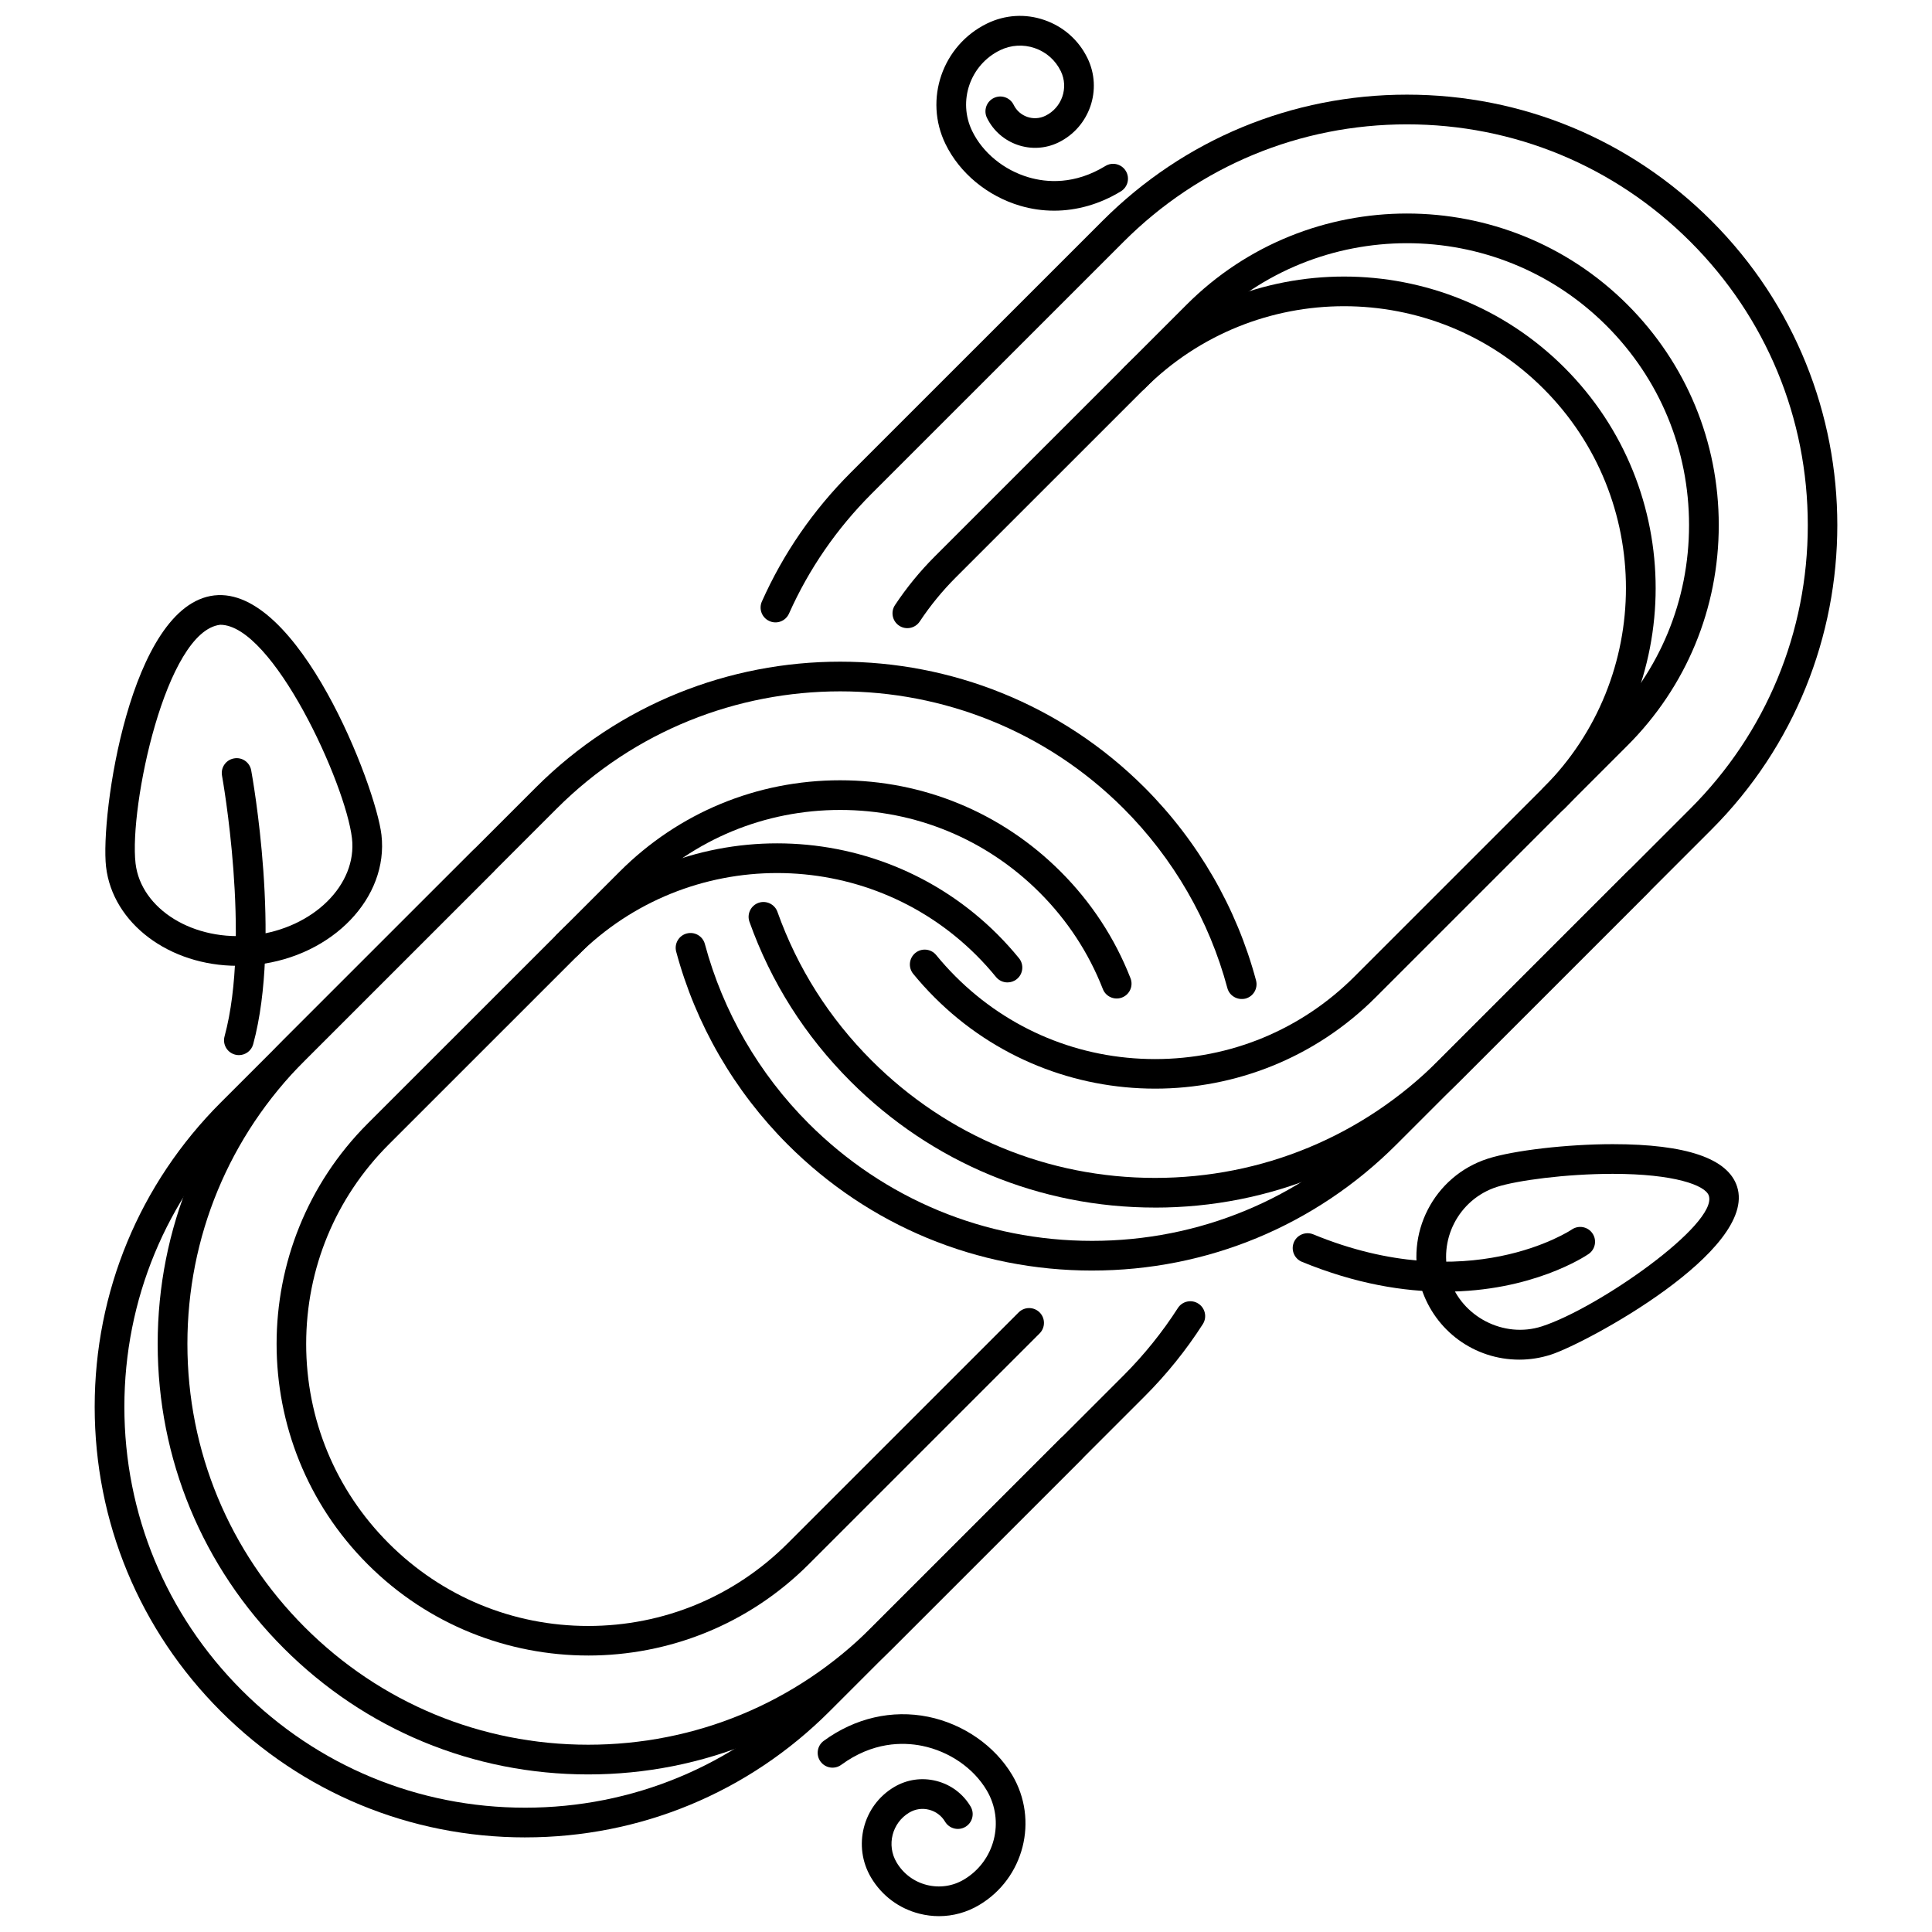 <?xml version="1.0" encoding="UTF-8"?>
<!-- Uploaded to: ICON Repo, www.svgrepo.com, Generator: ICON Repo Mixer Tools -->
<svg width="800px" height="800px" version="1.1" viewBox="144 144 512 512" xmlns="http://www.w3.org/2000/svg">
 <defs>
  <clipPath id="b">
   <path d="m360 598h56v53.902h-56z"/>
  </clipPath>
  <clipPath id="a">
   <path d="m392 148.09h51v51.906h-51z"/>
  </clipPath>
 </defs>
 <path d="m450.1 464.02c-30.473 0-59.125-11.863-80.672-33.418-12.086-12.078-21.105-26.309-26.812-42.312-0.727-2.047 0.34-4.301 2.387-5.027 2.043-0.723 4.301 0.344 5.027 2.387 5.309 14.891 13.707 28.145 24.961 39.395 20.062 20.062 46.738 31.113 75.105 31.113 28.379 0 55.047-11.051 75.117-31.113l66.758-66.754c20.062-20.062 31.113-46.738 31.113-75.105 0.008-28.379-11.043-55.051-31.105-75.113-20.07-20.066-46.742-31.121-75.117-31.121-28.367 0-55.043 11.055-75.102 31.121l-66.77 66.758c-9.25 9.254-16.621 19.945-21.895 31.77-0.883 1.984-3.207 2.894-5.195 1.988-1.988-0.883-2.879-3.211-1.988-5.195 5.668-12.711 13.582-24.191 23.516-34.129l66.77-66.758c21.547-21.555 50.191-33.426 80.668-33.426 30.477 0 59.129 11.871 80.684 33.426 44.484 44.484 44.477 116.86-0.008 161.35l-66.758 66.754c-21.555 21.551-50.207 33.414-80.684 33.414z"/>
 <path d="m433.41 480.71c-30.473 0-59.125-11.863-80.672-33.418-14.16-14.164-24.375-31.828-29.539-51.09-0.562-2.098 0.684-4.258 2.781-4.816 2.109-0.555 4.254 0.684 4.816 2.781 4.809 17.926 14.32 34.379 27.504 47.562 20.062 20.062 46.734 31.113 75.105 31.113 28.375 0 55.047-11.051 75.117-31.113l66.766-66.762c1.535-1.535 4.027-1.535 5.562 0 1.535 1.535 1.535 4.027 0 5.562l-66.766 66.762c-21.547 21.555-50.199 33.418-80.676 33.418z"/>
 <path d="m450.1 432.5c-21.152 0-42.312-8.055-58.418-24.16-2.016-2.008-3.898-4.098-5.668-6.258-1.375-1.684-1.125-4.16 0.555-5.535 1.684-1.383 4.168-1.121 5.535 0.559 1.598 1.961 3.312 3.852 5.137 5.68 14.121 14.113 32.891 21.879 52.863 21.879 19.965 0 38.734-7.769 52.852-21.879l66.766-66.766c14.117-14.117 21.891-32.887 21.891-52.855s-7.769-38.738-21.883-52.855c-29.16-29.145-76.586-29.145-105.71 0l-66.77 66.758c-3.531 3.531-6.731 7.449-9.516 11.641-1.203 1.805-3.648 2.309-5.453 1.102-1.809-1.203-2.305-3.641-1.102-5.453 3.074-4.629 6.609-8.957 10.508-12.855l66.77-66.758c32.203-32.215 84.625-32.207 116.84 0 15.598 15.602 24.191 36.348 24.191 58.418 0 22.07-8.59 42.82-24.199 58.418l-66.766 66.762c-16.105 16.105-37.258 24.16-58.422 24.16z"/>
 <path d="m555.82 359.43c-1.008 0-2.012-0.383-2.781-1.152-1.535-1.535-1.535-4.027 0-5.562 29.137-29.148 29.137-76.574 0-105.71-29.145-29.145-76.562-29.137-105.71 0-1.535 1.535-4.027 1.535-5.562 0s-1.535-4.027 0-5.562c32.211-32.207 84.625-32.207 116.84 0 32.211 32.211 32.211 84.625 0 116.84-0.773 0.766-1.781 1.148-2.785 1.148z"/>
 <path d="m299.88 614.24h-0.004c-30.477 0-59.125-11.871-80.672-33.426-21.551-21.547-33.418-50.191-33.418-80.668 0-30.473 11.867-59.121 33.418-80.672l66.766-66.754c44.473-44.496 116.86-44.488 161.36-0.008 14.176 14.191 24.387 31.863 29.531 51.102 0.559 2.102-0.684 4.258-2.781 4.816-2.098 0.516-4.258-0.684-4.816-2.781-4.789-17.91-14.301-34.363-27.492-47.574-41.426-41.414-108.81-41.414-150.23 0.008l-66.766 66.754c-20.062 20.062-31.113 46.742-31.113 75.109 0 28.371 11.051 55.043 31.113 75.102 20.062 20.07 46.734 31.121 75.109 31.121 28.371 0 55.047-11.051 75.113-31.113l66.77-66.758c5.418-5.426 10.25-11.426 14.371-17.836 1.168-1.836 3.606-2.375 5.434-1.191 1.828 1.176 2.359 3.602 1.191 5.434-4.418 6.894-9.613 13.34-15.43 19.156l-66.77 66.758c-21.562 21.559-50.211 33.422-80.684 33.422z"/>
 <path d="m283.19 630.93c-30.477 0-59.125-11.863-80.672-33.418-21.551-21.547-33.422-50.199-33.426-80.676 0-30.473 11.867-59.121 33.418-80.672l66.766-66.754c1.535-1.535 4.027-1.535 5.562 0 1.535 1.535 1.535 4.027 0 5.562l-66.766 66.754c-20.062 20.062-31.113 46.742-31.113 75.109 0.004 28.379 11.055 55.047 31.121 75.109 20.062 20.062 46.734 31.113 75.109 31.113 28.371 0 55.043-11.051 75.105-31.113l66.762-66.758c1.535-1.535 4.027-1.535 5.562 0 1.535 1.535 1.535 4.027 0 5.562l-66.762 66.758c-21.543 21.559-50.195 33.422-80.668 33.422z"/>
 <path d="m299.88 582.73c-21.156 0-42.312-8.055-58.418-24.16-32.215-32.211-32.215-84.633 0-116.84l66.766-66.754c15.598-15.602 36.344-24.195 58.414-24.195h0.004c22.066 0.004 42.816 8.594 58.422 24.195 8.129 8.133 14.371 17.645 18.527 28.273 0.793 2.027-0.207 4.309-2.234 5.094-2.019 0.785-4.312-0.207-5.094-2.231-3.758-9.609-9.398-18.215-16.758-25.578-14.121-14.117-32.891-21.891-52.859-21.891-19.973 0-38.738 7.773-52.855 21.891l-66.766 66.754c-14.117 14.117-21.887 32.887-21.891 52.859 0 19.973 7.777 38.742 21.891 52.859 14.117 14.117 32.887 21.891 52.855 21.891 19.965 0 38.738-7.777 52.855-21.891l61.207-61.203c1.535-1.535 4.027-1.535 5.562 0 1.535 1.535 1.535 4.027 0 5.562l-61.207 61.203c-16.113 16.109-37.266 24.164-58.422 24.164z"/>
 <path d="m410.99 404.35c-1.145 0-2.273-0.496-3.051-1.453-1.598-1.957-3.305-3.856-5.129-5.68-29.145-29.137-76.57-29.137-105.71 0-1.535 1.535-4.027 1.535-5.562 0s-1.535-4.027 0-5.562c32.207-32.215 84.621-32.207 116.84 0 2.012 2.016 3.902 4.113 5.664 6.277 1.367 1.688 1.113 4.164-0.566 5.531-0.734 0.598-1.609 0.887-2.484 0.887z"/>
 <path d="m526.84 486.3c-10.781 0-23.52-2.027-37.82-7.906-2.016-0.832-2.965-3.129-2.144-5.141 0.828-2.012 3.129-2.957 5.141-2.144 41.164 16.965 68.266-1.098 68.527-1.273 1.805-1.23 4.25-0.77 5.473 1.02 1.23 1.789 0.766 4.242-1.02 5.465-0.852 0.586-14.953 9.98-38.156 9.98z"/>
 <path d="m546.63 504.32c-11.895 0-22.32-7.613-25.965-18.949-4.602-14.309 3.297-29.707 17.621-34.316 6.84-2.191 21.07-3.84 33.117-3.84 19.473 0 30.559 3.789 32.949 11.266 5.449 16.922-39.973 41.5-49.363 44.52-2.719 0.875-5.531 1.32-8.359 1.32zm24.773-49.238c-12.457 0-25.395 1.758-30.711 3.465-10.18 3.281-15.805 14.238-12.531 24.418 3.203 9.984 14.34 15.785 24.418 12.547 14.953-4.816 46.711-27.094 44.281-34.633-0.891-2.793-9.242-5.797-25.457-5.797z"/>
 <g clip-path="url(#b)">
  <path d="m392.84 651.8c-1.73 0-3.465-0.215-5.184-0.652-5.41-1.375-9.961-4.769-12.812-9.566-4.93-8.301-2.191-19.055 6.094-23.988 3.402-2.027 7.387-2.606 11.223-1.621 3.828 0.977 7.047 3.383 9.059 6.777 1.105 1.867 0.492 4.281-1.379 5.387-1.867 1.105-4.281 0.484-5.391-1.375-0.938-1.582-2.441-2.703-4.234-3.164-1.805-0.469-3.668-0.191-5.258 0.758-4.562 2.715-6.066 8.637-3.352 13.203 1.777 2.996 4.613 5.109 7.988 5.969 3.375 0.844 6.879 0.348 9.863-1.43 8.184-4.863 10.887-15.484 6.016-23.668-3.5-5.887-9.887-10.281-17.082-11.758-5.188-1.047-13.133-1.055-21.445 5.016-1.758 1.289-4.215 0.898-5.5-0.852-1.277-1.754-0.898-4.219 0.855-5.496 8.297-6.07 18.113-8.312 27.668-6.379 9.328 1.906 17.652 7.684 22.27 15.438 7.078 11.918 3.152 27.379-8.758 34.457-3.273 1.945-6.93 2.945-10.641 2.945z"/>
 </g>
 <g clip-path="url(#a)">
  <path d="m423.34 199.83c-3.004 0-6.016-0.426-8.953-1.289-8.672-2.543-16.074-8.66-19.816-16.363-5.777-11.824-0.84-26.16 11.004-31.945 4.781-2.328 10.18-2.672 15.215-0.918 5.031 1.738 9.09 5.324 11.41 10.109 4.027 8.285 0.566 18.301-7.707 22.332-7.008 3.406-15.508 0.488-18.938-6.519-0.953-1.957-0.145-4.312 1.805-5.262 1.965-0.957 4.309-0.145 5.269 1.805 1.52 3.121 5.285 4.441 8.422 2.898 4.371-2.133 6.203-7.434 4.074-11.812-1.406-2.894-3.848-5.062-6.894-6.113-3.043-1.051-6.309-0.844-9.203 0.555-7.945 3.875-11.258 13.492-7.383 21.43 2.793 5.746 8.387 10.328 14.957 12.254 4.742 1.398 12.141 2.008 20.34-3 1.844-1.133 4.273-0.555 5.41 1.312 1.129 1.855 0.547 4.277-1.316 5.406-5.555 3.387-11.633 5.121-17.695 5.121z"/>
 </g>
 <path d="m206.95 399.95c-18.125 0-33.102-11.281-34.844-26.234-1.559-13.547 6.328-69.309 28.648-71.922 22.262-2.578 42.82 50.43 44.336 63.461 1.914 16.633-12.891 32.059-32.996 34.395-1.73 0.199-3.453 0.301-5.144 0.301zm-4.582-90.379c-14.441 1.648-24.168 48.258-22.445 63.238 1.41 12.066 15.336 20.879 31.273 19.027 15.793-1.836 27.496-13.355 26.082-25.672-1.695-14.566-20.996-56.594-34.91-56.594z"/>
 <path d="m207.31 423.62c-0.344 0-0.688-0.047-1.035-0.141-2.098-0.57-3.336-2.727-2.766-4.824 7.062-26.055-0.594-68.664-0.672-69.09-0.391-2.137 1.02-4.188 3.16-4.574 2.156-0.414 4.191 1.027 4.574 3.164 0.336 1.816 8.055 44.809 0.527 72.562-0.469 1.75-2.059 2.902-3.789 2.902z"/>
</svg>